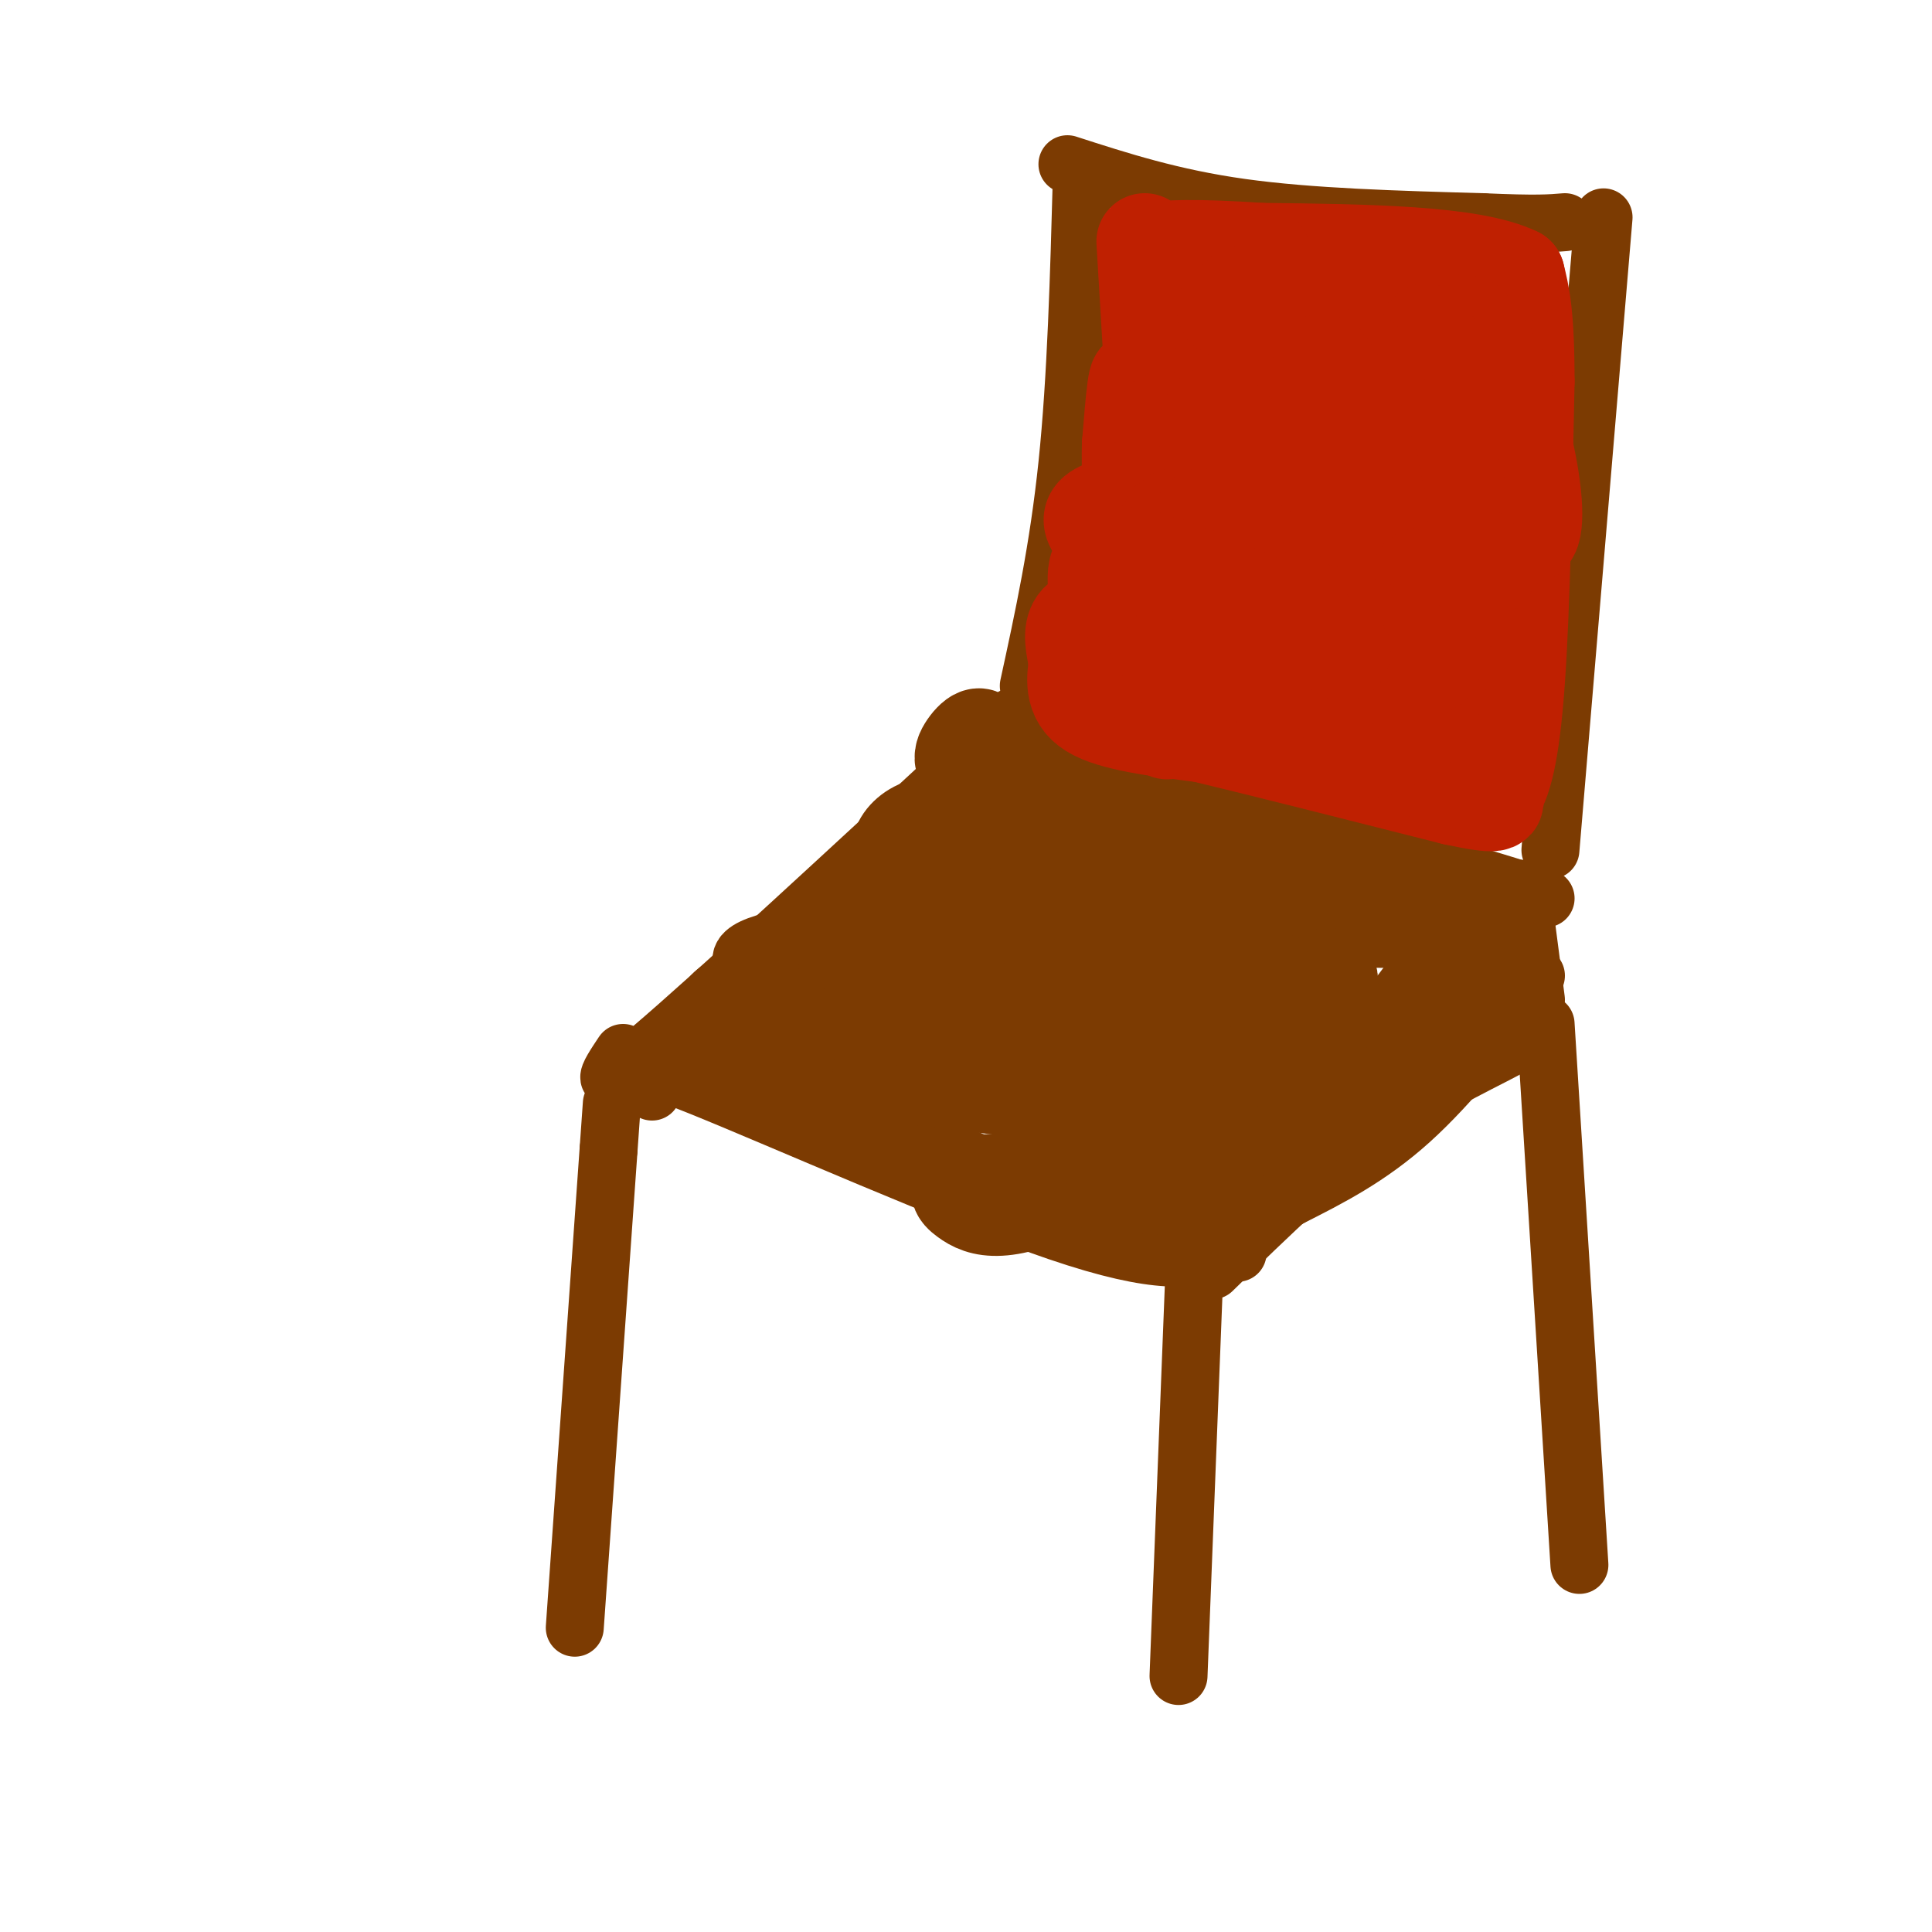 <svg viewBox='0 0 400 400' version='1.1' xmlns='http://www.w3.org/2000/svg' xmlns:xlink='http://www.w3.org/1999/xlink'><g fill='none' stroke='#7C3B02' stroke-width='12' stroke-linecap='round' stroke-linejoin='round'><path d='M119,337c0.000,0.000 7.000,-99.000 7,-99'/><path d='M126,238c1.167,-16.500 0.583,-8.250 0,0'/><path d='M244,347c0.000,0.000 4.000,-102.000 4,-102'/><path d='M135,226c0.000,0.000 0.000,-1.000 0,-1'/><path d='M135,224c-3.244,-2.822 -6.489,-5.644 10,1c16.489,6.644 52.711,22.756 74,30c21.289,7.244 27.644,5.622 34,4'/><path d='M253,259c5.667,0.667 2.833,0.333 0,0'/><path d='M129,218c-3.167,4.750 -6.333,9.500 6,-1c12.333,-10.500 40.167,-36.250 68,-62'/><path d='M203,155c11.500,-10.667 6.250,-6.333 1,-2'/><path d='M251,263c11.711,-11.422 23.422,-22.844 35,-31c11.578,-8.156 23.022,-13.044 28,-16c4.978,-2.956 3.489,-3.978 2,-5'/><path d='M216,149c3.750,4.500 7.500,9.000 21,14c13.500,5.000 36.750,10.500 60,16'/><path d='M297,179c13.833,3.833 18.417,5.417 23,7'/><path d='M311,209c0.000,0.000 5.000,-21.000 5,-21'/><path d='M213,142c3.083,-14.167 6.167,-28.333 8,-46c1.833,-17.667 2.417,-38.833 3,-60'/><path d='M321,176c0.000,0.000 11.000,-131.000 11,-131'/><path d='M221,34c10.833,3.500 21.667,7.000 36,9c14.333,2.000 32.167,2.500 50,3'/><path d='M307,46c11.167,0.500 14.083,0.250 17,0'/><path d='M320,212c0.000,0.000 7.000,112.000 7,112'/><path d='M315,184c0.000,0.000 3.000,23.000 3,23'/><path d='M318,202c-8.750,11.167 -17.500,22.333 -26,30c-8.500,7.667 -16.750,11.833 -25,16'/><path d='M267,248c-7.512,3.881 -13.792,5.583 -13,4c0.792,-1.583 8.655,-6.452 8,-7c-0.655,-0.548 -9.827,3.226 -19,7'/><path d='M243,252c0.333,0.689 10.667,-1.089 10,-2c-0.667,-0.911 -12.333,-0.956 -24,-1'/><path d='M147,216c0.000,0.000 78.000,35.000 78,35'/><path d='M225,251c16.500,6.500 18.750,5.250 21,4'/><path d='M176,188c-0.444,1.556 -0.889,3.111 5,8c5.889,4.889 18.111,13.111 33,20c14.889,6.889 32.444,12.444 50,18'/><path d='M264,234c10.000,3.167 10.000,2.083 10,1'/><path d='M186,185c14.917,13.250 29.833,26.500 42,35c12.167,8.500 21.583,12.250 31,16'/><path d='M259,236c-2.200,-1.200 -23.200,-12.200 -39,-23c-15.800,-10.800 -26.400,-21.400 -37,-32'/><path d='M183,181c-3.756,-8.933 5.356,-15.267 12,-14c6.644,1.267 10.822,10.133 15,19'/><path d='M210,186c4.607,6.155 8.625,12.042 11,14c2.375,1.958 3.107,-0.012 0,-4c-3.107,-3.988 -10.054,-9.994 -17,-16'/><path d='M204,180c-4.518,-4.281 -7.314,-6.982 -2,-3c5.314,3.982 18.738,14.649 17,13c-1.738,-1.649 -18.640,-15.614 -24,-19c-5.360,-3.386 0.820,3.807 7,11'/><path d='M202,182c-0.714,1.917 -6.000,1.208 -11,-2c-5.000,-3.208 -9.714,-8.917 -5,-6c4.714,2.917 18.857,14.458 33,26'/><path d='M219,200c0.238,-0.238 -15.667,-13.833 -11,-10c4.667,3.833 29.905,25.095 36,30c6.095,4.905 -6.952,-6.548 -20,-18'/><path d='M224,202c7.674,4.985 36.860,26.446 32,21c-4.860,-5.446 -43.767,-37.800 -48,-42c-4.233,-4.200 26.206,19.754 38,28c11.794,8.246 4.941,0.785 1,-3c-3.941,-3.785 -4.971,-3.892 -6,-4'/><path d='M241,202c-7.560,-4.488 -23.458,-13.708 -23,-12c0.458,1.708 17.274,14.345 29,22c11.726,7.655 18.363,10.327 25,13'/><path d='M272,225c4.167,3.000 2.083,4.000 0,5'/><path d='M211,158c-1.101,0.762 -2.202,1.524 0,5c2.202,3.476 7.708,9.667 15,17c7.292,7.333 16.369,15.810 25,22c8.631,6.190 16.815,10.095 25,14'/><path d='M276,216c3.800,1.658 0.801,-1.198 3,0c2.199,1.198 9.598,6.451 -4,-5c-13.598,-11.451 -48.191,-39.605 -61,-49c-12.809,-9.395 -3.833,-0.029 5,6c8.833,6.029 17.524,8.723 20,9c2.476,0.277 -1.262,-1.861 -5,-4'/><path d='M234,173c-4.997,-3.231 -14.989,-9.309 -19,-6c-4.011,3.309 -2.041,16.006 -2,22c0.041,5.994 -1.845,5.284 -4,2c-2.155,-3.284 -4.577,-9.142 -7,-15'/><path d='M202,176c-0.953,0.217 0.165,8.260 -4,17c-4.165,8.740 -13.611,18.178 -15,18c-1.389,-0.178 5.280,-9.971 -2,-11c-7.280,-1.029 -28.509,6.706 -33,7c-4.491,0.294 7.754,-6.853 20,-14'/><path d='M168,193c-0.036,0.048 -10.125,7.167 -10,7c0.125,-0.167 10.464,-7.619 14,-10c3.536,-2.381 0.268,0.310 -3,3'/><path d='M169,193c-5.610,1.180 -18.136,2.631 -15,7c3.136,4.369 21.933,11.656 23,14c1.067,2.344 -15.597,-0.253 -24,-1c-8.403,-0.747 -8.544,0.358 -1,3c7.544,2.642 22.772,6.821 38,11'/><path d='M190,227c-1.330,-1.610 -23.656,-11.135 -32,-16c-8.344,-4.865 -2.705,-5.072 7,-2c9.705,3.072 23.478,9.421 26,11c2.522,1.579 -6.206,-1.613 -7,-1c-0.794,0.613 6.344,5.032 11,7c4.656,1.968 6.828,1.484 9,1'/></g>
<g fill='none' stroke='#7C3B02' stroke-width='20' stroke-linecap='round' stroke-linejoin='round'><path d='M188,222c-4.211,-0.422 -8.423,-0.844 -3,0c5.423,0.844 20.480,2.955 31,4c10.520,1.045 16.502,1.025 12,-2c-4.502,-3.025 -19.488,-9.056 -28,-15c-8.512,-5.944 -10.552,-11.800 -12,-15c-1.448,-3.200 -2.306,-3.744 3,-1c5.306,2.744 16.775,8.777 23,13c6.225,4.223 7.207,6.635 7,8c-0.207,1.365 -1.604,1.682 -3,2'/><path d='M218,216c-5.291,0.397 -17.019,0.391 -25,-3c-7.981,-3.391 -12.214,-10.166 -14,-14c-1.786,-3.834 -1.125,-4.726 5,-6c6.125,-1.274 17.714,-2.929 20,-3c2.286,-0.071 -4.731,1.442 -9,3c-4.269,1.558 -5.791,3.159 -4,-3c1.791,-6.159 6.896,-20.080 12,-34'/><path d='M203,156c1.234,-5.758 -1.679,-3.152 -3,-1c-1.321,2.152 -1.048,3.848 5,8c6.048,4.152 17.871,10.758 28,14c10.129,3.242 18.565,3.121 27,3'/><path d='M260,180c-0.536,-0.845 -15.375,-4.458 -9,-3c6.375,1.458 33.964,7.988 41,11c7.036,3.012 -6.482,2.506 -20,2'/><path d='M272,190c4.454,-0.644 25.588,-3.256 29,3c3.412,6.256 -10.900,21.378 -11,20c-0.100,-1.378 14.012,-19.256 17,-21c2.988,-1.744 -5.146,12.644 -13,22c-7.854,9.356 -15.427,13.678 -23,18'/><path d='M271,232c-2.973,-3.866 1.094,-22.531 3,-28c1.906,-5.469 1.652,2.258 0,8c-1.652,5.742 -4.702,9.500 -8,9c-3.298,-0.500 -6.843,-5.258 -9,-10c-2.157,-4.742 -2.927,-9.469 -3,-12c-0.073,-2.531 0.551,-2.866 2,-2c1.449,0.866 3.725,2.933 6,5'/><path d='M262,202c-0.913,1.084 -6.194,1.293 -12,-1c-5.806,-2.293 -12.137,-7.089 -13,-7c-0.863,0.089 3.743,5.063 5,12c1.257,6.937 -0.834,15.837 -5,23c-4.166,7.163 -10.406,12.588 -16,16c-5.594,3.412 -10.541,4.812 -14,5c-3.459,0.188 -5.431,-0.834 -7,-2c-1.569,-1.166 -2.734,-2.476 2,-3c4.734,-0.524 15.367,-0.262 26,0'/><path d='M228,245c7.710,0.303 13.986,1.059 10,0c-3.986,-1.059 -18.233,-3.933 -15,-4c3.233,-0.067 23.947,2.674 28,4c4.053,1.326 -8.556,1.236 -15,0c-6.444,-1.236 -6.722,-3.618 -7,-6'/><path d='M229,239c-2.167,-2.131 -4.083,-4.458 1,-5c5.083,-0.542 17.167,0.702 21,1c3.833,0.298 -0.583,-0.351 -5,-1'/></g>
<g fill='none' stroke='#BF2001' stroke-width='20' stroke-linecap='round' stroke-linejoin='round'><path d='M237,50c0.000,0.000 4.000,67.000 4,67'/><path d='M241,117c0.036,14.071 -1.875,15.750 -3,5c-1.125,-10.750 -1.464,-33.929 -2,-41c-0.536,-7.071 -1.268,1.964 -2,11'/><path d='M234,92c-0.179,4.984 0.375,11.944 0,18c-0.375,6.056 -1.678,11.207 -4,14c-2.322,2.793 -5.663,3.226 -7,5c-1.337,1.774 -0.668,4.887 0,8'/><path d='M223,137c-0.356,3.244 -1.244,7.356 3,10c4.244,2.644 13.622,3.822 23,5'/><path d='M249,152c12.500,3.000 32.250,8.000 52,13'/><path d='M301,165c10.000,2.167 9.000,1.083 8,0'/><path d='M309,165c2.267,-2.578 3.933,-9.022 5,-24c1.067,-14.978 1.533,-38.489 2,-62'/><path d='M316,79c0.000,-14.000 -1.000,-18.000 -2,-22'/><path d='M314,57c-9.167,-4.500 -31.083,-4.750 -53,-5'/><path d='M261,52c-13.429,-0.905 -20.500,-0.667 -22,0c-1.500,0.667 2.571,1.762 5,15c2.429,13.238 3.214,38.619 4,64'/><path d='M248,131c-1.136,-2.697 -5.976,-41.441 -7,-44c-1.024,-2.559 1.767,31.067 3,47c1.233,15.933 0.909,14.174 0,15c-0.909,0.826 -2.403,4.236 -3,1c-0.597,-3.236 -0.299,-13.118 0,-23'/><path d='M241,127c1.871,-0.616 6.550,9.346 7,13c0.450,3.654 -3.328,1.002 -7,-5c-3.672,-6.002 -7.238,-15.354 -11,-21c-3.762,-5.646 -7.720,-7.585 3,-10c10.720,-2.415 36.117,-5.304 41,-10c4.883,-4.696 -10.748,-11.199 -17,-17c-6.252,-5.801 -3.126,-10.901 0,-16'/><path d='M257,61c4.488,-2.333 15.708,-0.167 13,1c-2.708,1.167 -19.345,1.333 -16,2c3.345,0.667 26.673,1.833 50,3'/><path d='M304,67c11.797,13.267 16.291,44.933 12,44c-4.291,-0.933 -17.367,-34.467 -20,-41c-2.633,-6.533 5.176,13.933 8,27c2.824,13.067 0.664,18.733 -1,20c-1.664,1.267 -2.832,-1.867 -4,-5'/><path d='M299,112c-1.147,-5.361 -2.016,-16.265 -2,-21c0.016,-4.735 0.917,-3.301 3,4c2.083,7.301 5.348,20.470 1,15c-4.348,-5.470 -16.310,-29.580 -19,-35c-2.690,-5.420 3.891,7.848 6,17c2.109,9.152 -0.255,14.186 -3,13c-2.745,-1.186 -5.873,-8.593 -9,-16'/><path d='M276,89c-2.326,-6.417 -3.640,-14.459 -2,-14c1.640,0.459 6.234,9.421 9,19c2.766,9.579 3.703,19.777 2,24c-1.703,4.223 -6.045,2.471 -12,-2c-5.955,-4.471 -13.525,-11.662 -18,-18c-4.475,-6.338 -5.857,-11.825 -4,-12c1.857,-0.175 6.954,4.961 11,10c4.046,5.039 7.040,9.980 8,15c0.960,5.020 -0.116,10.119 -2,13c-1.884,2.881 -4.577,3.546 -9,2c-4.423,-1.546 -10.575,-5.301 -14,-9c-3.425,-3.699 -4.121,-7.343 -3,-9c1.121,-1.657 4.061,-1.329 7,-1'/><path d='M249,107c3.988,1.284 10.459,4.994 16,11c5.541,6.006 10.151,14.308 8,16c-2.151,1.692 -11.062,-3.225 -16,-6c-4.938,-2.775 -5.904,-3.406 -3,-5c2.904,-1.594 9.678,-4.149 13,-6c3.322,-1.851 3.191,-2.996 9,3c5.809,5.996 17.557,19.133 21,20c3.443,0.867 -1.419,-10.536 -3,-16c-1.581,-5.464 0.120,-4.990 3,-5c2.880,-0.010 6.940,-0.505 11,-1'/><path d='M308,118c0.215,-1.872 -4.746,-6.053 -7,-1c-2.254,5.053 -1.800,19.340 -4,27c-2.200,7.660 -7.054,8.692 -10,10c-2.946,1.308 -3.986,2.891 -7,-3c-3.014,-5.891 -8.004,-19.254 -11,-25c-2.996,-5.746 -3.998,-3.873 -5,-2'/><path d='M264,124c6.531,1.876 25.359,7.565 31,11c5.641,3.435 -1.904,4.617 -13,5c-11.096,0.383 -25.742,-0.033 -27,-1c-1.258,-0.967 10.871,-2.483 23,-4'/><path d='M278,135c-4.822,-5.111 -28.378,-15.889 -40,-19c-11.622,-3.111 -11.311,1.444 -11,6'/></g>
</svg>